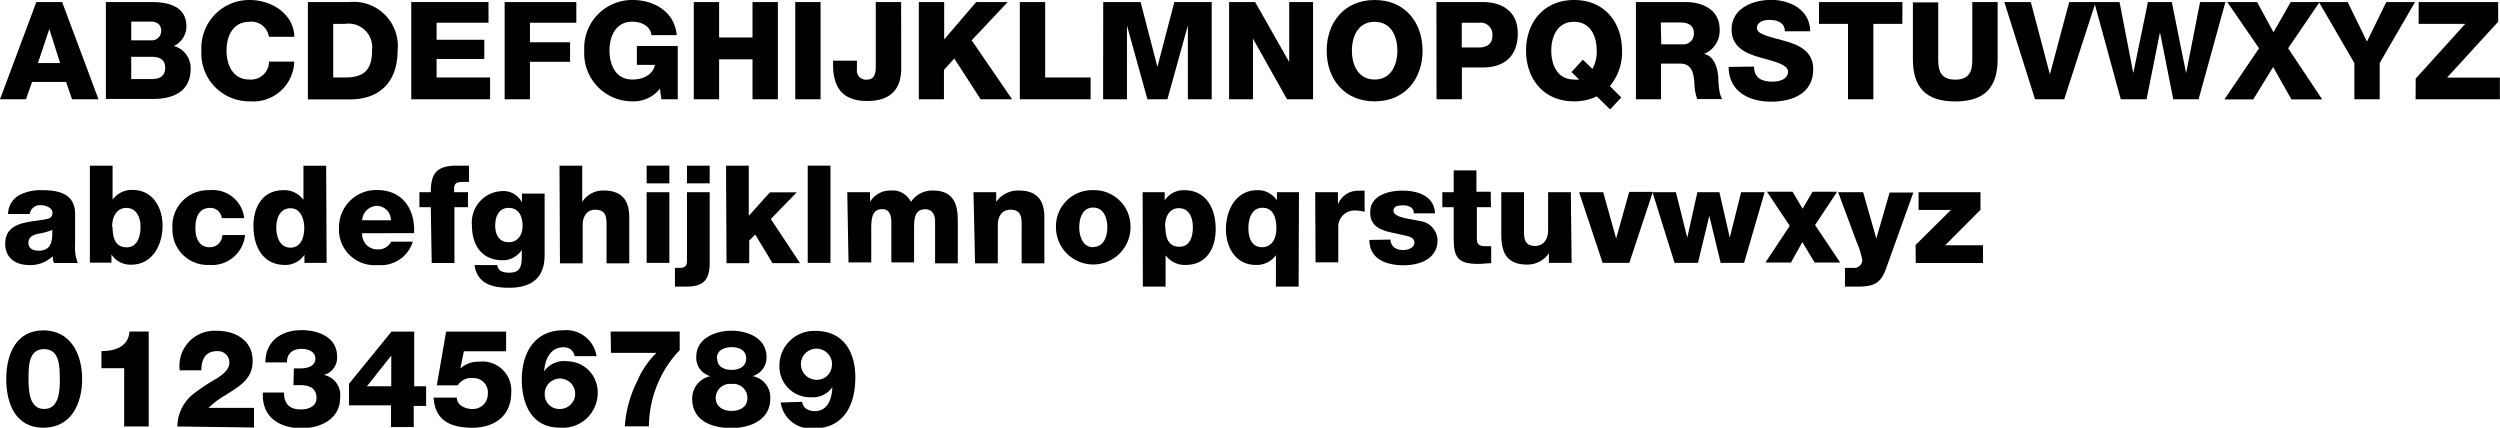 <svg xmlns="http://www.w3.org/2000/svg" viewBox="0 0 220.06 37.65"><title>font-Helvetica Extra Bold</title><g id="Layer_2" data-name="Layer 2"><g id="Layer_1-2" data-name="Layer 1"><path d="M3.2.18H5.47l3.2,8.56H6.34L5.82,7.21h-3L2.29,8.74H0Zm.14,5.37H5.29l-.95-3h0Z"/><path d="M9.32.18h4c1.48,0,3.09.36,3.09,2.15A1.92,1.92,0,0,1,15.3,4.05a2,2,0,0,1,1.48,2c0,2-1.5,2.66-3.33,2.66H9.32Zm2.23,3.37h1.73a.83.83,0,0,0,.91-.82c0-.62-.44-.83-.91-.83H11.55Zm0,3.41h1.79c.71,0,1.2-.25,1.2-1S14,5,13.34,5H11.55Z"/><path d="M23.67,3.24a1.55,1.55,0,0,0-1.73-1.32c-1.44,0-2,1.27-2,2.54S20.51,7,21.95,7a1.59,1.59,0,0,0,1.73-1.58H25.9A3.61,3.61,0,0,1,22,8.92a4.21,4.21,0,0,1-4.27-4.46A4.22,4.22,0,0,1,22,0c1.85,0,3.85,1.17,3.91,3.24Z"/><path d="M27.1.18h3.68A3.88,3.88,0,0,1,35,4.43c0,2.81-1.6,4.32-4.2,4.32H27.1Zm2.23,6.64h1.06c1.69,0,2.36-.7,2.36-2.41A2.08,2.08,0,0,0,30.38,2.1H29.33Z"/><path d="M36.2.18H43V2H38.43v1.5h4.2V5.19h-4.2V6.82h4.71V8.74H36.2Z"/><path d="M44.42.18h6.31V2H46.65V3.72h3.53V5.44H46.65v3.3H44.42Z"/><path d="M59.66,8.74H58.22l-.13-.94A2.91,2.91,0,0,1,55.7,8.92a4.22,4.22,0,0,1-4.27-4.46A4.22,4.22,0,0,1,55.7,0c1.77,0,3.67.95,3.87,3.09H57.34c-.07-.73-.79-1.18-1.69-1.18-1.44,0-2,1.27-2,2.54S54.21,7,55.65,7c1.1,0,1.85-.52,2-1.29H56.06V4.05h3.6Z"/><path d="M61.07.18H63.3V3.3h2.94V.18h2.23V8.74H66.24V5.22H63.3V8.74H61.07Z"/><path d="M70,.18h2.23V8.74H70Z"/><path d="M79.33,6c0,1.92-1,2.89-3,2.89-2.27,0-3-1.31-3-3.21V5.34h2.1v.79a.79.79,0,0,0,.86.88c.52,0,.8-.29.8-1.12V.18h2.23Z"/><path d="M80.88.18h2.23V3.47L85.93.18H88.7L85.53,3.55l3.56,5.19H86.32L84,5.15l-.91,1V8.74H80.88Z"/><path d="M89.77.18H92V6.82h4V8.74H89.77Z"/><path d="M97.11.18h3.29l1.48,5.71h0L103.37.18h3.29V8.74h-2.1V2.24h0l-1.8,6.5H101l-1.8-6.5h0v6.5h-2.1Z"/><path d="M108.19.18h2.29l3,5.28h0V.18h2.1V8.74h-2.29l-3-5.34h0V8.74h-2.1Z"/><path d="M121,0c2.7,0,4.22,2,4.22,4.46S123.7,8.92,121,8.92s-4.22-2-4.22-4.46S118.31,0,121,0Zm0,7c1.44,0,2-1.27,2-2.54s-.55-2.54-2-2.54-2,1.27-2,2.54S119.56,7,121,7Z"/><path d="M126.44.18h4.07c1.6,0,3.09.73,3.09,2.76s-1.21,3-3.09,3h-1.83V8.74h-2.23Zm2.23,4h1.5c.7,0,1.2-.29,1.2-1.07A1.05,1.05,0,0,0,130.17,2h-1.5Z"/><path d="M141.73,9.63l-1.18-1.15a4.36,4.36,0,0,1-2,.44c-2.7,0-4.22-2-4.22-4.46S135.86,0,138.56,0s4.22,2,4.22,4.46a4.7,4.7,0,0,1-1.07,3.12l1,1Zm-2.4-4.38.84.82a3.13,3.13,0,0,0,.38-1.61c0-1.27-.55-2.54-2-2.54s-2,1.27-2,2.54.55,2.54,2,2.54A1.68,1.68,0,0,0,139,7l-.67-.66Z"/><path d="M144,.18h4.37c1.51,0,3,.68,3,2.41A2.2,2.2,0,0,1,150,4.74v0c.91.22,1.18,1.24,1.25,2.05,0,.36.06,1.62.36,1.93h-2.21a4.16,4.16,0,0,1-.25-1.37c-.06-.86-.2-1.75-1.25-1.75h-1.69V8.74H144Zm2.23,3.72h1.87a.92.92,0,0,0,1-1c0-.64-.5-.92-1.13-.92h-1.78Z"/><path d="M154.4,5.86c0,1,.67,1.33,1.62,1.33.67,0,1.37-.24,1.37-.88s-1.22-.9-2.46-1.25-2.51-.9-2.51-2.47c0-1.87,1.88-2.6,3.49-2.6s3.42.83,3.43,2.76h-2.23c0-.78-.7-1-1.38-1-.48,0-1.08.17-1.08.73s1.24.78,2.48,1.13,2.48.92,2.48,2.47c0,2.17-1.85,2.87-3.73,2.87s-3.71-.86-3.72-3.06Z"/><path d="M167.45,2.1H164.9V8.74h-2.23V2.1h-2.55V.18h7.34Z"/><path d="M175.84,5.21c0,2.48-1.14,3.72-3.73,3.72s-3.73-1.24-3.73-3.72v-5h2.23V5.34c0,1.1.41,1.67,1.5,1.67s1.5-.56,1.5-1.67V.18h2.23Z"/><path d="M181.7,8.74h-2.57L176.43.18h2.33l1.68,6.37h0L182.14.18h2.33Z"/><path d="M193.53,8.74H191.3l-1.17-5.9h0l-1.18,5.9h-2.27L184.34.18h2.23l1.21,6.26h0L189.07.18h2.1l1.26,6.26h0L193.66.18h2.23Z"/><path d="M198.85,4.25,196.05.18h2.63l1.44,2.66L201.64.18h2.54l-2.77,4.07,3,4.5h-2.71l-1.61-2.85-1.75,2.85H195.8Z"/><path d="M209.47,5.55V8.74h-2.23V5.55L204.12.18h2.53l1.7,3.48,1.7-3.48h2.53Z"/><path d="M212.64,6.92,217,2.1H212.9V.18h7V1.91l-4.5,4.92h4.65V8.74h-7.42Z"/><path d="M.71,18.84a1.91,1.91,0,0,1,1-1.67,4.1,4.1,0,0,1,2-.43c1.48,0,2.9.32,2.9,2.09v2.72a3.63,3.63,0,0,0,.24,1.6H4.75a2.43,2.43,0,0,1-.12-.59,2.81,2.81,0,0,1-2.05.77c-1.19,0-2.12-.6-2.12-1.88,0-2,2.21-1.87,3.62-2.16.35-.07.54-.19.54-.58s-.56-.65-1-.65a.91.91,0,0,0-1,.78Zm2.64,3.23c1,0,1.3-.55,1.25-1.83a5.72,5.72,0,0,1-1.26.34c-.46.11-.84.3-.84.79S2.89,22.06,3.35,22.06Z"/><path d="M7.91,14.58h2v3h0a2.06,2.06,0,0,1,1.77-.86c1.76,0,2.63,1.54,2.63,3.15s-.83,3.43-2.78,3.43a2,2,0,0,1-1.72-.9h0v.72H7.91Zm2,5.39c0,1.09.31,1.8,1.24,1.8s1.22-.95,1.22-1.8S12,18.3,11.12,18.3C10.57,18.3,9.87,18.68,9.87,20Z"/><path d="M19.52,19.2a1,1,0,0,0-1-.9c-1.14,0-1.32,1-1.32,1.83s.35,1.63,1.21,1.63a1.09,1.09,0,0,0,1.16-1.07h2a2.92,2.92,0,0,1-3.13,2.63,3.1,3.1,0,0,1-3.26-3.19,3.15,3.15,0,0,1,3.26-3.39A2.79,2.79,0,0,1,21.5,19.2Z"/><path d="M28.75,23.14H26.8v-.72h0a2,2,0,0,1-1.71.9c-2,0-2.78-1.68-2.78-3.43s.86-3.15,2.63-3.15a2.08,2.08,0,0,1,1.77.85h0v-3h2ZM24.32,20c0,.85.31,1.8,1.25,1.8s1.21-.95,1.21-1.74-.32-1.73-1.21-1.73S24.32,19.17,24.32,20Z"/><path d="M31.88,20.53a1.33,1.33,0,0,0,1.39,1.42,1.22,1.22,0,0,0,1.16-.68h1.91a2.94,2.94,0,0,1-3.09,2.06A3.13,3.13,0,0,1,29.84,20a3.27,3.27,0,0,1,3.36-3.27c2.23,0,3.35,1.68,3.25,3.79Zm2.53-1.14a1.26,1.26,0,0,0-1.21-1.27,1.34,1.34,0,0,0-1.32,1.27Z"/><path d="M37.92,18.24h-1V16.92h1c0-1.79.62-2.34,2.36-2.34.32,0,.66,0,1,0v1.44a4.17,4.17,0,0,0-.55,0c-.47,0-.76.06-.76.62v.28h1.22v1.32H40v4.91h-2Z"/><path d="M47.94,22.39c0,1-.19,2.94-3.11,2.94-1.45,0-2.82-.32-3.06-2h2a.67.67,0,0,0,.35.54,1.61,1.61,0,0,0,.74.13c1,0,1.07-.68,1.07-1.45V22h0a2,2,0,0,1-1.66.91c-1.88,0-2.73-1.34-2.73-3.09a2.76,2.76,0,0,1,2.73-3,1.8,1.8,0,0,1,1.67,1h0v-.78h2ZM44.78,18.3c-.9,0-1.19.79-1.19,1.56s.34,1.46,1.18,1.46S46,20.65,46,19.87,45.69,18.3,44.78,18.3Z"/><path d="M49.25,14.58h2v3.19h0a2.17,2.17,0,0,1,1.9-1c2.08,0,2.24,1.51,2.24,2.41v4h-2v-3c0-.85.1-1.72-1-1.72-.77,0-1.1.65-1.1,1.33v3.39h-2Z"/><path d="M58.92,16.14h-2V14.58h2Zm-2,.78h2v6.22h-2Z"/><path d="M62.47,23.14c0,1.57-.62,2.09-2.06,2.09h-1V23.58h.41c.42,0,.65-.13.65-.58V16.92h2Zm0-7h-2V14.58h2Z"/><path d="M63.91,14.58h2V19l1.86-2.07h2.36l-2.28,2.35,2.57,3.88H68l-1.52-2.51-.53.52v2h-2Z"/><path d="M71.1,14.58h2v8.56h-2Z"/><path d="M74.58,16.92h2v.85h0a2.08,2.08,0,0,1,1.79-1,1.8,1.8,0,0,1,1.81,1,2.28,2.28,0,0,1,1.94-1c2,0,2.19,1.5,2.19,2.69v3.72h-2V19.49c0-.67-.32-1.07-.85-1.07-.88,0-1,.67-1,1.68v3h-2V19.6c0-.73-.22-1.19-.77-1.19-.73,0-1,.42-1,1.69v3h-2Z"/><path d="M85.69,16.92h2v.85h0a2.35,2.35,0,0,1,2-1c2.08,0,2.24,1.51,2.24,2.41v4h-2v-3c0-.85.1-1.72-1-1.72-.77,0-1.1.65-1.1,1.33v3.39h-2Z"/><path d="M96.22,16.74A3.19,3.19,0,0,1,99.51,20a3.28,3.28,0,1,1-6.56,0A3.18,3.18,0,0,1,96.22,16.74Zm0,5c.95,0,1.25-.94,1.25-1.73s-.3-1.74-1.25-1.74S95,19.25,95,20,95.28,21.76,96.22,21.76Z"/><path d="M100.58,16.92h1.94v.72h0a2,2,0,0,1,1.71-.9c2,0,2.78,1.68,2.78,3.43s-.86,3.15-2.63,3.15a2.09,2.09,0,0,1-1.78-.85h0v2.76h-2Zm2,3c0,1.09.31,1.8,1.24,1.8S105,20.82,105,20s-.31-1.67-1.21-1.67C103.24,18.3,102.55,18.68,102.55,20Z"/><path d="M114.31,25.23h-2V22.46h0a2.06,2.06,0,0,1-1.77.86c-1.76,0-2.63-1.54-2.63-3.15s.83-3.43,2.78-3.43a2,2,0,0,1,1.71.9h0v-.72h1.94Zm-3.21-3.47c.55,0,1.25-.38,1.25-1.68,0-.84-.24-1.79-1.21-1.79s-1.25.95-1.25,1.8S110.19,21.76,111.09,21.76Z"/><path d="M115.77,16.92h2V18h0a1.88,1.88,0,0,1,1.87-1.21,2.17,2.17,0,0,1,.48,0v1.86a2.85,2.85,0,0,0-.78-.12,1.43,1.43,0,0,0-1.54,1.48v3.08h-2Z"/><path d="M122.4,21.09a.84.84,0,0,0,.34.7,1.28,1.28,0,0,0,.76.22c.4,0,1-.17,1-.66s-.64-.58-1-.66c-1.28-.32-2.89-.36-2.89-2,0-1.5,1.62-1.91,2.84-1.91s2.79.39,2.87,2h-1.88a.58.58,0,0,0-.26-.54,1.21,1.21,0,0,0-.65-.16c-.33,0-.87,0-.87.47,0,.59,1.37.7,2.3.9a1.77,1.77,0,0,1,1.58,1.68c0,1.67-1.58,2.22-3,2.22s-3-.49-3-2.23Z"/><path d="M131.24,18.24H130v2.83c0,.49.29.6.73.6l.53,0v1.5c-.37,0-.74.06-1.12.06-1.74,0-2.18-.5-2.18-2.19V18.24h-1V16.92h1V15h2v1.88h1.26Z"/><path d="M138.34,23.14h-2v-.85h0a2.29,2.29,0,0,1-1.89,1c-1.79,0-2.3-1-2.3-2.66V16.92h2v3.61c0,.83.36,1.12,1,1.12.44,0,1.12-.29,1.12-1.39V16.92h2Z"/><path d="M143.42,23.14h-2.35L139,16.92h2.12L142.26,21h0l1.15-4.11h2.08Z"/><path d="M153.52,23.14h-2.06l-1-4.14h0l-1,4.14h-2.06l-1.94-6.22h2.06l1,4h0l.89-4h1.94l.91,4h0l1-4h2.07Z"/><path d="M157.54,19.88l-2-3h2.25l.88,1.49.88-1.49h2.16l-1.94,2.93,2.21,3.3h-2.25l-1.08-1.8-1,1.8h-2.25Z"/><path d="M166,23.69c-.49,1.37-1.22,1.54-2.6,1.54h-1V23.58h.71a.72.72,0,0,0,.82-.7,8.54,8.54,0,0,0-.52-1.63l-1.61-4.33H164L165.16,21h0l1.17-4.05h2.09Z"/><path d="M168.62,21.56l3.11-3.08h-2.85V16.92h5.45v1.55l-3.11,3.12h3.33v1.56h-5.92Z"/><path d="M.55,33.36c0-2.23.9-4.28,3.27-4.28s3.41,2.05,3.41,4.28-1,4.29-3.41,4.29S.55,35.59.55,33.36Zm4.71,0c0-1.09,0-2.63-1.38-2.63s-1.37,1.54-1.37,2.63S2.59,36,3.89,36,5.27,34.45,5.27,33.36Z"/><path d="M8.93,32.41v-1.5c1.18,0,2.39-.41,2.47-1.73h1.69v8.36H10.93V32.41Z"/><path d="M15.61,37.54a3.7,3.7,0,0,1,1.31-2.78A16.41,16.41,0,0,1,19.1,33.3c.64-.42,1.09-.83,1.09-1.39a1,1,0,0,0-1.08-1c-1.08,0-1.38.78-1.39,1.69H15.82a3.09,3.09,0,0,1,3.29-3.48c1.65,0,3.13.86,3.13,2.65,0,1.61-1.15,2.21-2.37,3a7.34,7.34,0,0,0-1.51,1.13h4v1.73Z"/><path d="M25.87,32.43c.18,0,.36,0,.54,0,.6,0,1.35-.16,1.35-.88,0-.54-.54-.84-1.2-.84-.83,0-1.31.43-1.3,1.19H23.36c0-1.87,1.4-2.84,3.19-2.84,1.45,0,3.12.61,3.12,2.31A1.56,1.56,0,0,1,28.51,33v0A1.81,1.81,0,0,1,29.94,35c0,1.9-1.73,2.69-3.38,2.69-2,0-3.54-1-3.42-3.14H25c0,1,.47,1.49,1.5,1.49.7,0,1.36-.3,1.36-1,0-.92-.67-1.14-1.49-1.14l-.54,0Z"/><path d="M37.51,34v1.73H36.42v1.86h-2V35.68H30.72V33.78l3.74-4.59h2V34Zm-3.07,0v-2.7h0L32.3,34Z"/><path d="M40.21,35c0,.66.73,1,1.34,1a1.31,1.31,0,0,0,1.39-1.34,1.26,1.26,0,0,0-1.32-1.38,1.39,1.39,0,0,0-1.33.64H38.45l.82-4.73h5.28v1.73H40.83l-.31,1.52h0a2.29,2.29,0,0,1,1.63-.6A2.54,2.54,0,0,1,45,34.56c0,2.06-1.49,3.09-3.43,3.09S38.29,37,38.17,35Z"/><path d="M50.58,31.35a1,1,0,0,0-.42-.65,1.2,1.2,0,0,0-.59-.13c-1.17,0-1.62,1.17-1.67,2.12h0a2.1,2.1,0,0,1,2-.89,2.71,2.71,0,0,1,2.71,2.76,3.06,3.06,0,0,1-3.35,3.08c-2.47,0-3.33-2.1-3.33-4.23,0-2.34,1.13-4.34,3.66-4.34a2.7,2.7,0,0,1,2.92,2.28ZM49.27,36a1.34,1.34,0,1,0-1.32-1.29A1.27,1.27,0,0,0,49.27,36Z"/><path d="M53.75,29.18h6.08v1.64A9.52,9.52,0,0,0,58,33.53a9.83,9.83,0,0,0-.88,4H55a10.39,10.39,0,0,1,1.1-4,7.72,7.72,0,0,1,1.68-2.47v0h-4Z"/><path d="M62.54,33.11v0a1.66,1.66,0,0,1-1.25-1.7c0-1.65,1.7-2.3,3.11-2.3s3.07.65,3.07,2.31a1.69,1.69,0,0,1-1.24,1.69v0a1.89,1.89,0,0,1,1.57,2c0,1.85-1.76,2.57-3.42,2.57s-3.45-.61-3.45-2.57A2,2,0,0,1,62.54,33.11ZM63,35c0,.83.68,1.17,1.4,1.17s1.39-.32,1.39-1.17a1.23,1.23,0,0,0-1.38-1.2A1.25,1.25,0,0,0,63,35Zm.13-3.44c0,.74.65,1,1.27,1s1.28-.26,1.28-1-.62-1-1.28-1S63.1,30.84,63.1,31.53Z"/><path d="M70.61,35.37A.85.85,0,0,0,71,36a1.35,1.35,0,0,0,.72.19c1.1,0,1.5-1,1.55-2.12h0a2.09,2.09,0,0,1-1.87.9,2.71,2.71,0,0,1-2.79-2.84,3.05,3.05,0,0,1,3.2-3c2.43,0,3.48,1.85,3.48,4.09,0,2.41-1,4.49-3.66,4.49a2.68,2.68,0,0,1-2.91-2.28Zm2.63-3.31a1.37,1.37,0,1,0-1.39,1.37A1.32,1.32,0,0,0,73.23,32.06Z"/></g></g></svg>